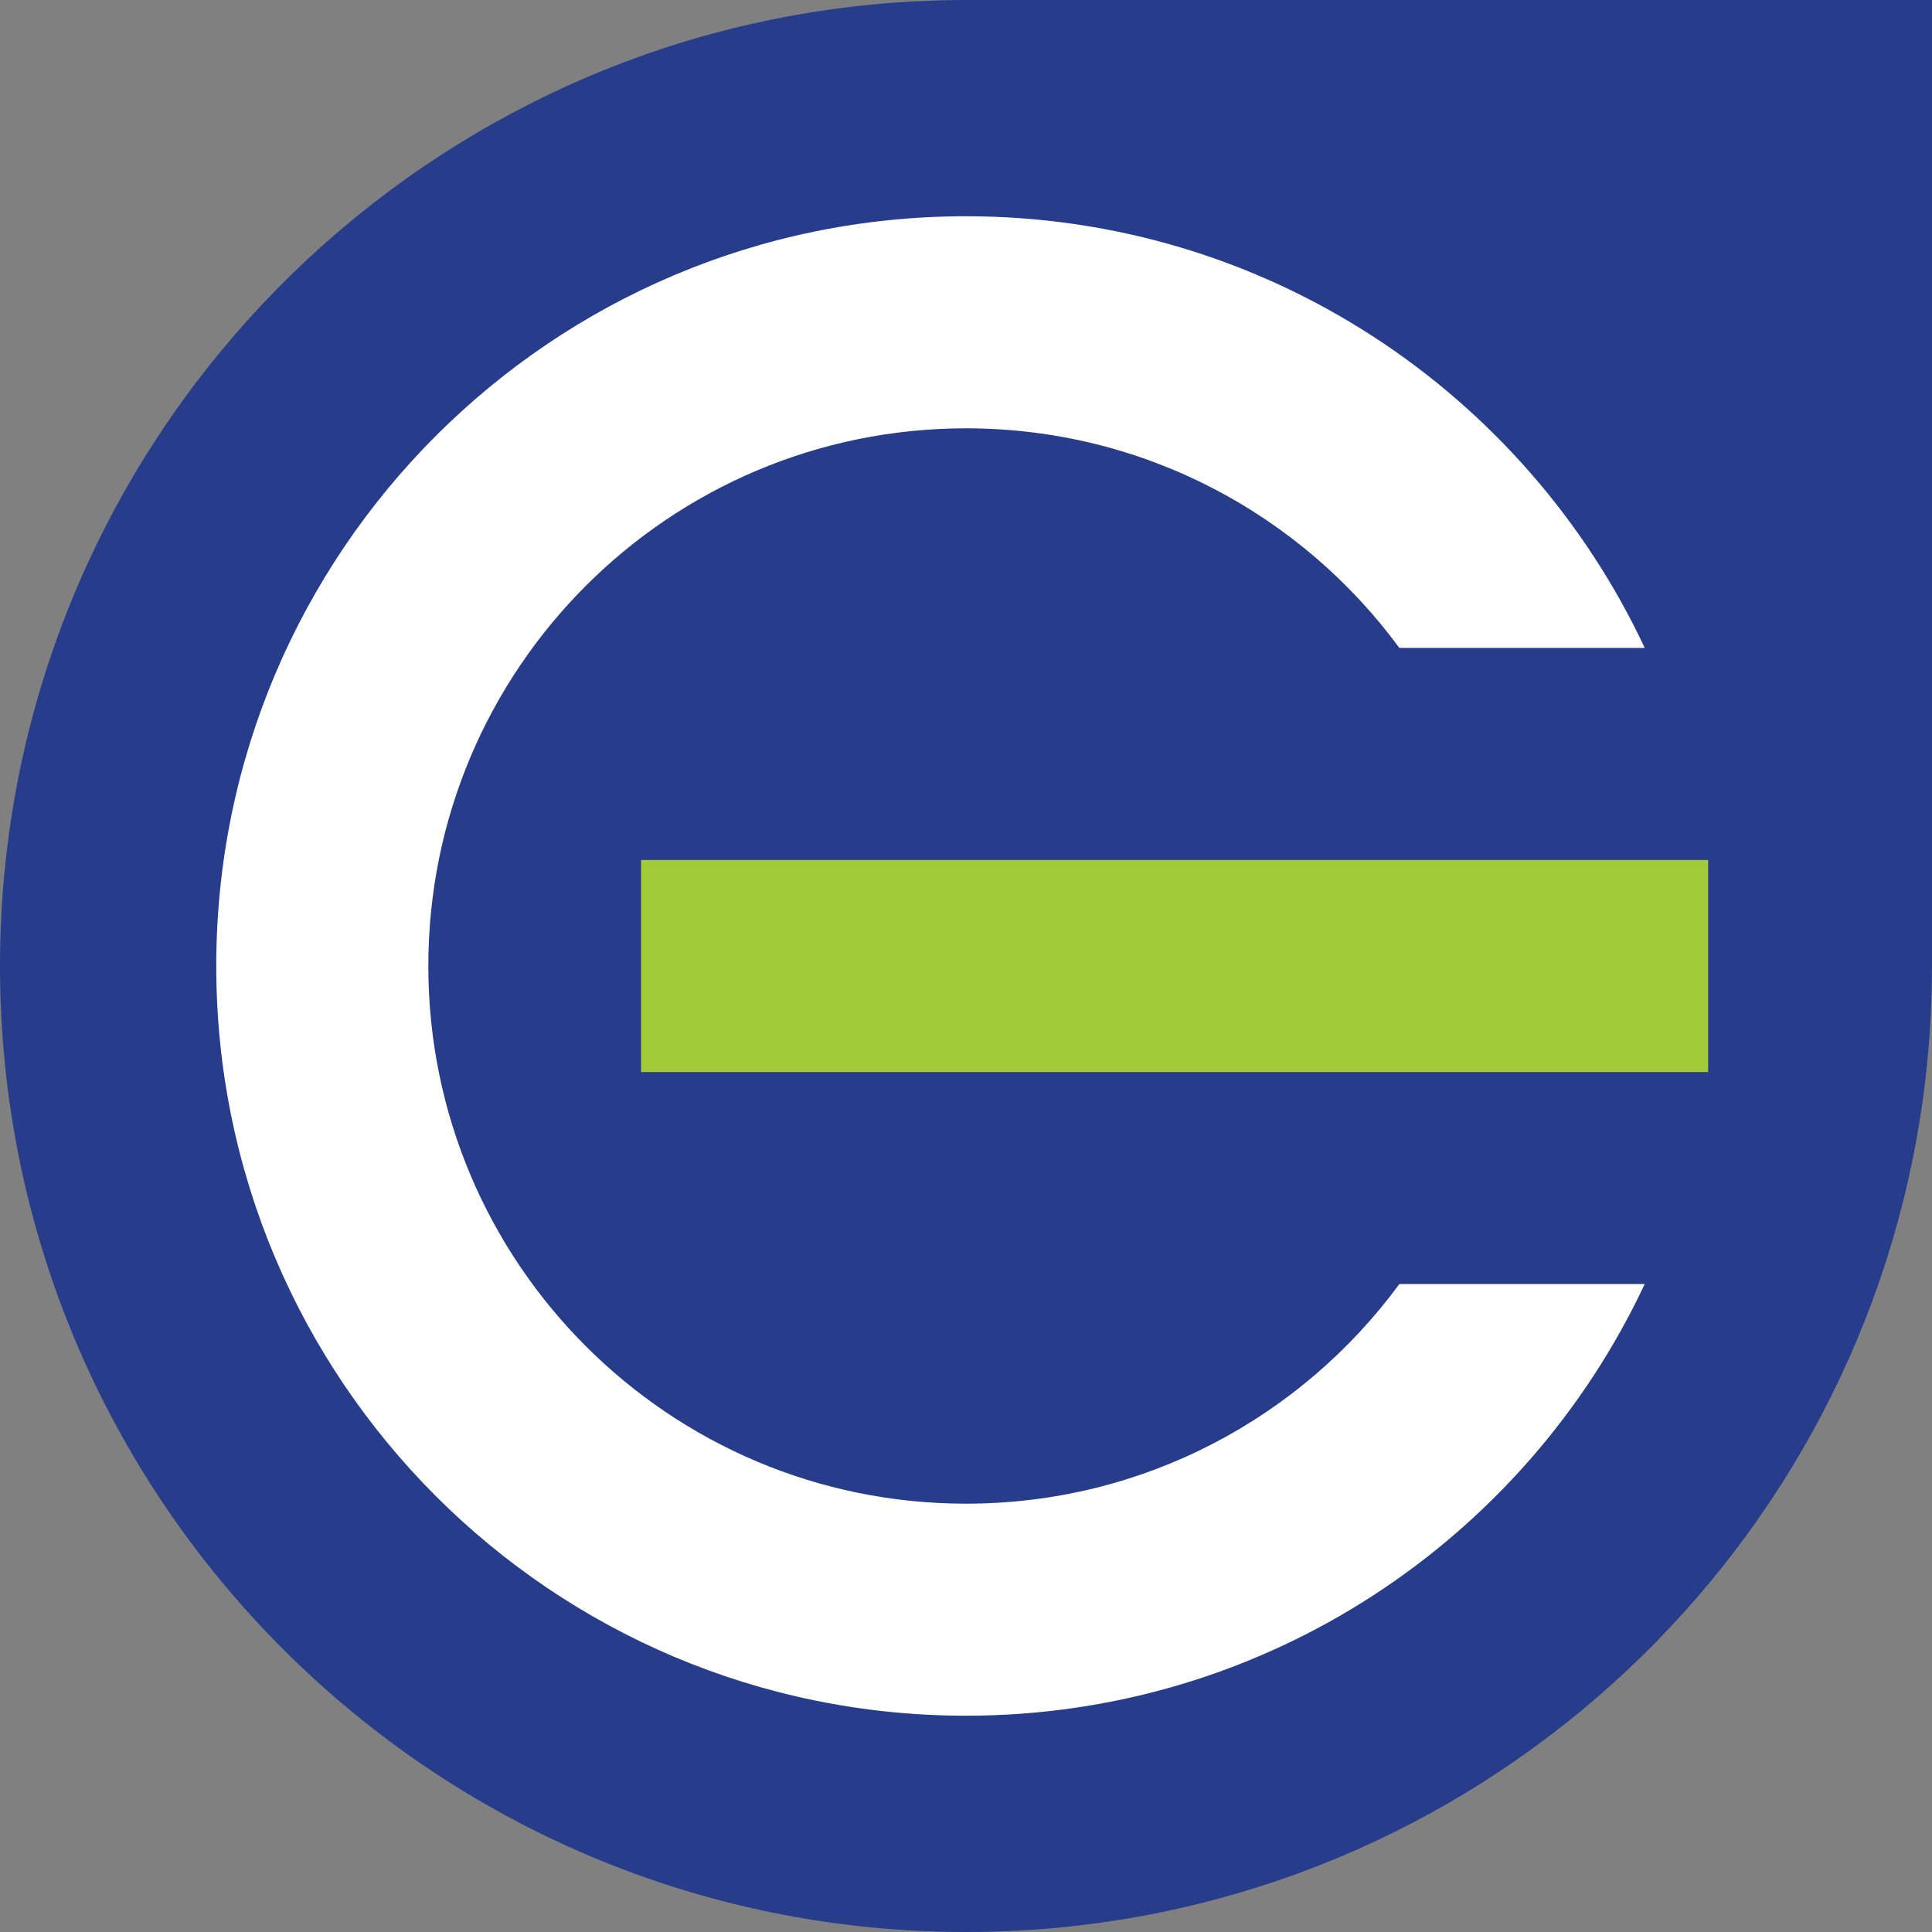 <?xml version="1.0" encoding="utf-8"?>
<!-- Generator: Adobe Illustrator 27.0.0, SVG Export Plug-In . SVG Version: 6.00 Build 0)  -->
<svg version="1.1" id="Layer_1" xmlns="http://www.w3.org/2000/svg" xmlns:xlink="http://www.w3.org/1999/xlink" x="0px" y="0px"
	 viewBox="0 0 512 512" style="enable-background:new 0 0 512 512;" xml:space="preserve">
<rect x="0" y="0" width="512" height="512" fill="#808080" stroke="none"/>
<style type="text/css">
	.st0{fill:#273D8B;}
	.st1{fill:#A3CB38;}
	.st2{fill:#FFFFFF;}
</style>
<g>
	<g>
		<path class="st0" d="M512,256V0H256.03H256c-4.09,0-8.16,0.12-12.21,0.31c-0.31,0.01-0.63,0.01-0.94,0.03
			c-8.68,0.44-17.24,1.31-25.67,2.59c-0.03,0-0.05,0.01-0.08,0.01C94.17,21.68,0,127.84,0,256c0,141.38,114.62,256,256,256
			c123.75,0,226.99-87.81,250.82-204.52v0c1.7-8.31,2.99-16.77,3.86-25.36c0.01-0.08,0.01-0.18,0.02-0.26
			c0.42-4.2,0.75-8.44,0.97-12.7c0.21-4.17,0.31-8.37,0.32-12.59C511.98,256.37,512,256.19,512,256"/>
		<rect x="169.89" y="227.9" class="st1" width="282.78" height="56.2"/>
		<path class="st2" d="M256,398.49c-78.7,0-142.49-63.8-142.49-142.49c0-78.69,63.8-142.49,142.49-142.49
			c47.15,0,88.92,22.91,114.85,58.2h65.03C404.17,104.14,335.58,57.31,256,57.31C146.27,57.31,57.31,146.27,57.31,256
			c0,109.73,88.96,198.68,198.68,198.68c79.58,0,148.17-46.82,179.88-114.4h-65.02C344.92,375.58,303.15,398.49,256,398.49"/>
	</g>
</g>
</svg>
